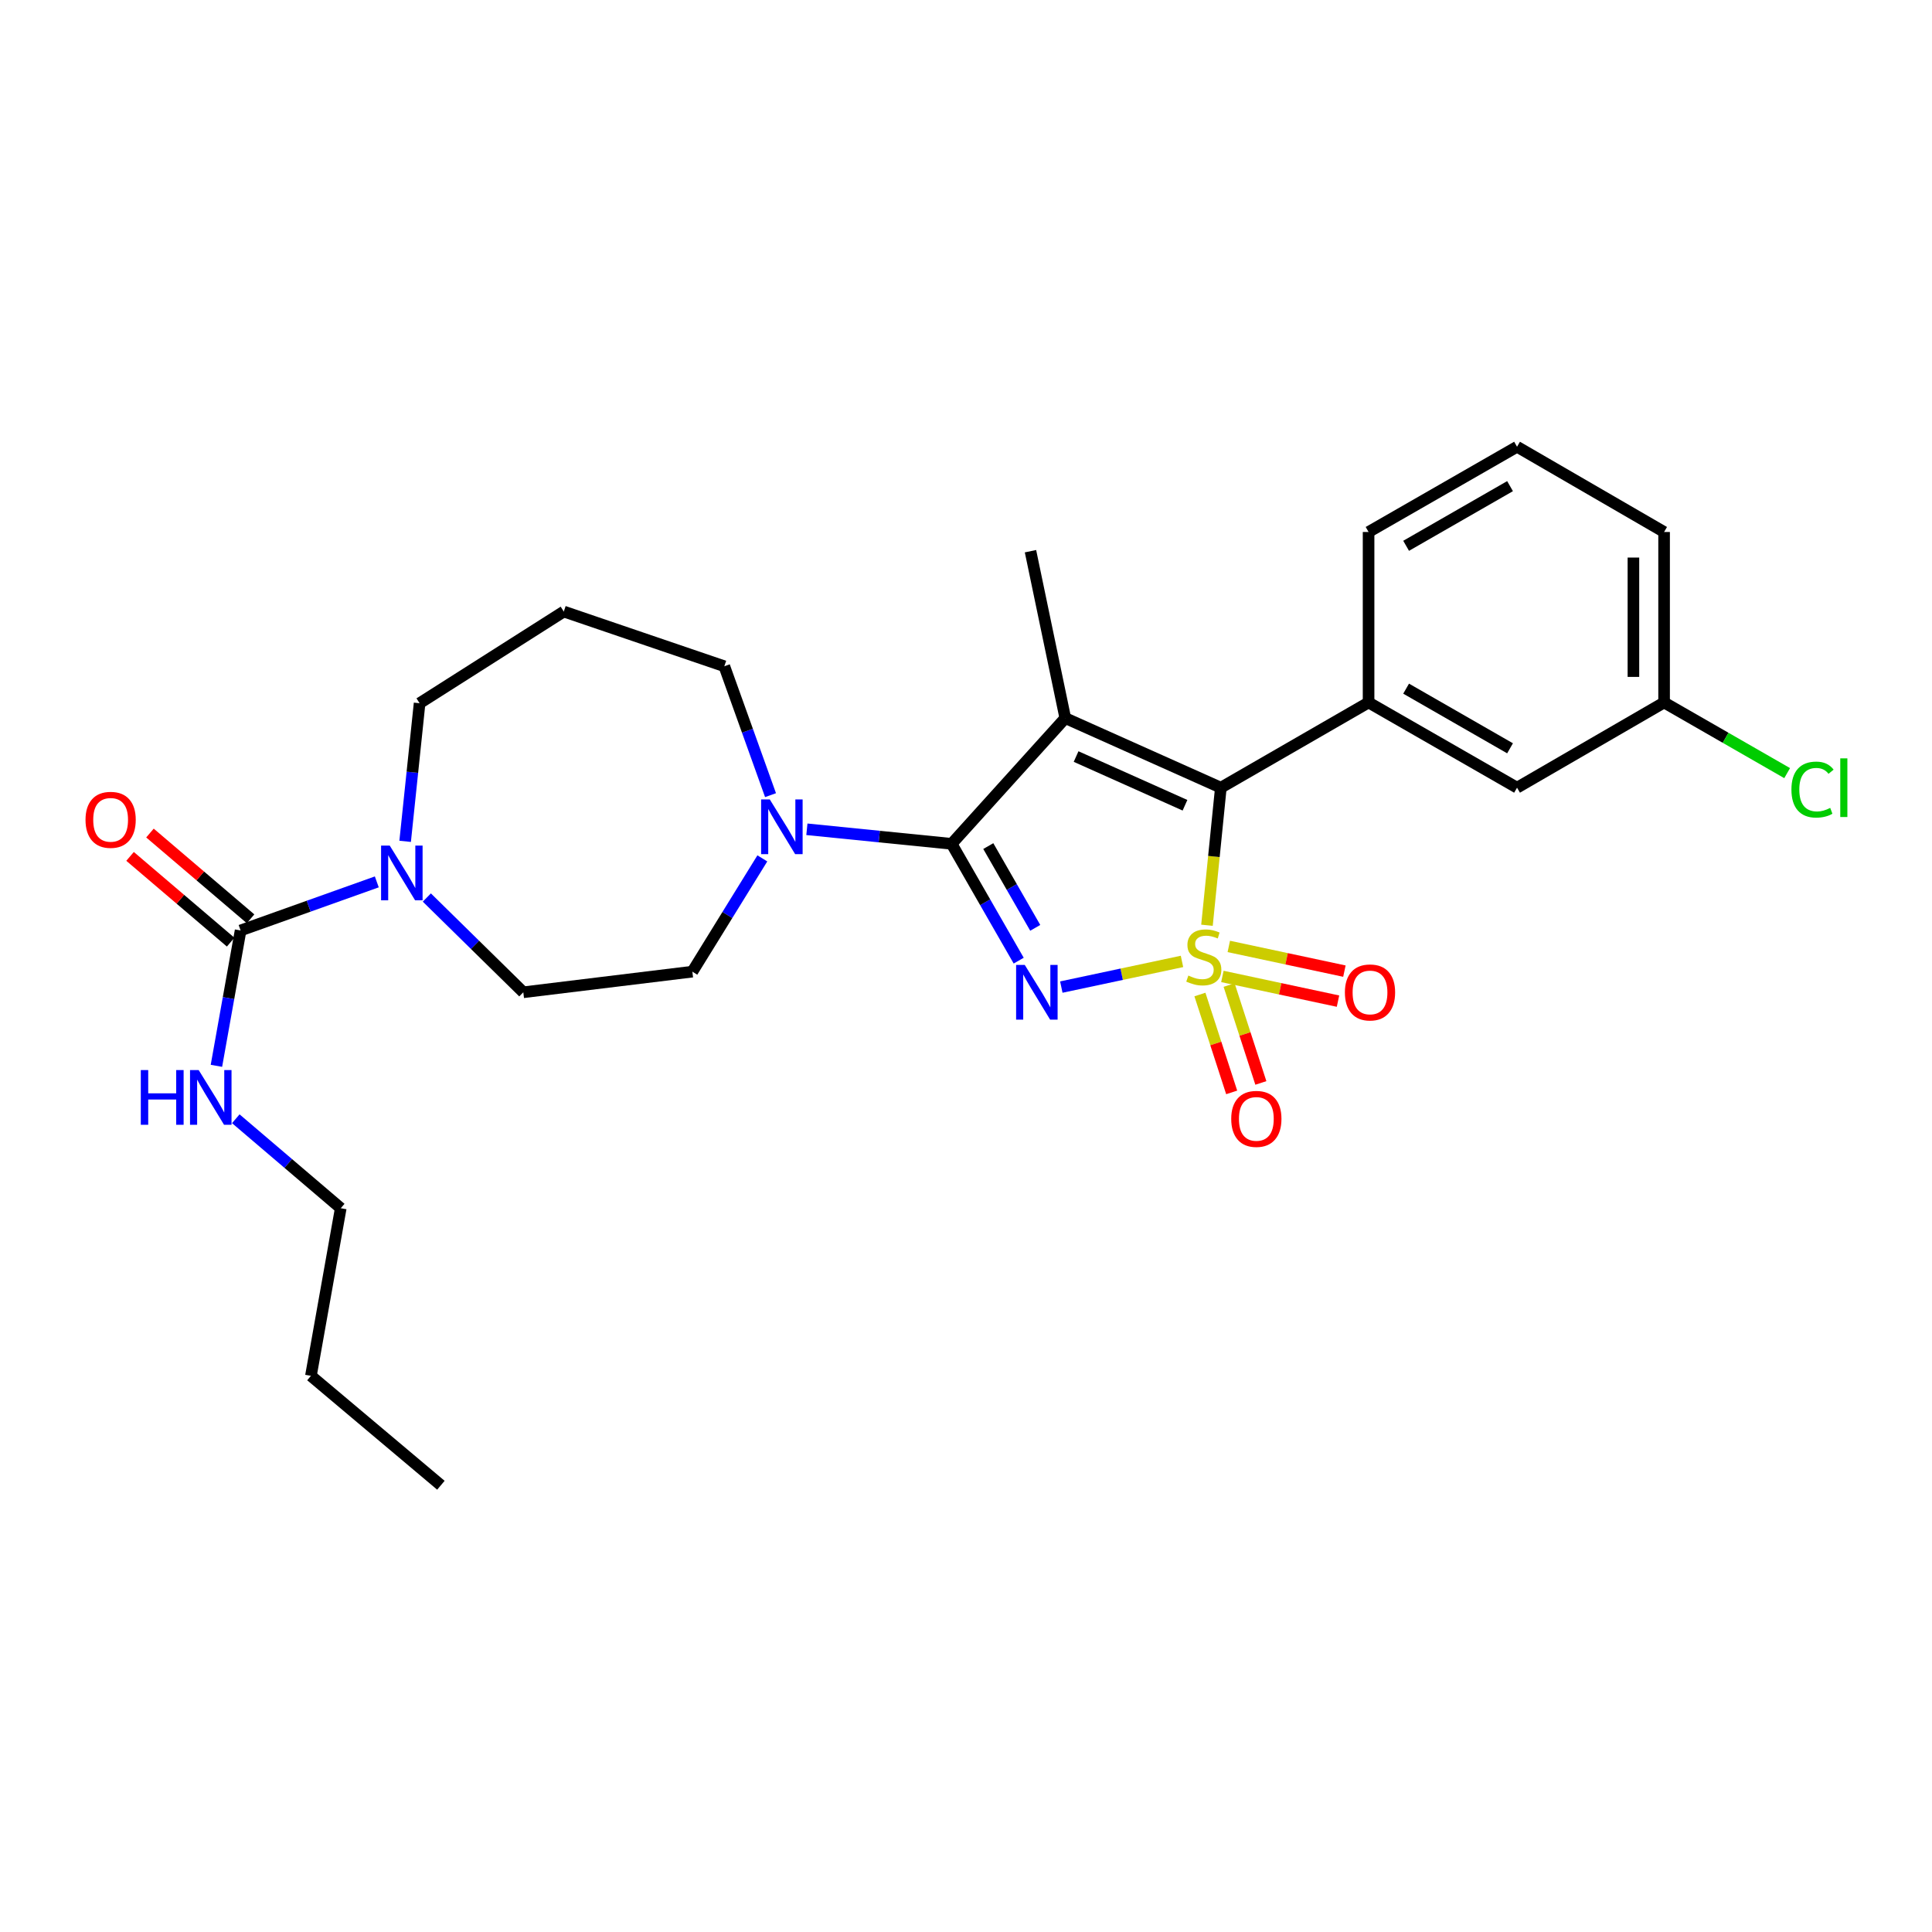 <?xml version='1.0' encoding='iso-8859-1'?>
<svg version='1.1' baseProfile='full'
              xmlns='http://www.w3.org/2000/svg'
                      xmlns:rdkit='http://www.rdkit.org/xml'
                      xmlns:xlink='http://www.w3.org/1999/xlink'
                  xml:space='preserve'
width='1000px' height='1000px' viewBox='0 0 1000 1000'>
<!-- END OF HEADER -->
<rect style='opacity:1.0;fill:#FFFFFF;stroke:none' width='1000' height='1000' x='0' y='0'> </rect>
<path class='bond-0' d='M 611.797,497.628 L 580.567,504.269' style='fill:none;fill-rule:evenodd;stroke:#CCCC00;stroke-width:6px;stroke-linecap:butt;stroke-linejoin:miter;stroke-opacity:1' />
<path class='bond-0' d='M 580.567,504.269 L 549.337,510.911' style='fill:none;fill-rule:evenodd;stroke:#0000FF;stroke-width:6px;stroke-linecap:butt;stroke-linejoin:miter;stroke-opacity:1' />
<path class='bond-3' d='M 624.73,478.908 L 628.318,443.308' style='fill:none;fill-rule:evenodd;stroke:#CCCC00;stroke-width:6px;stroke-linecap:butt;stroke-linejoin:miter;stroke-opacity:1' />
<path class='bond-3' d='M 628.318,443.308 L 631.907,407.707' style='fill:none;fill-rule:evenodd;stroke:#000000;stroke-width:6px;stroke-linecap:butt;stroke-linejoin:miter;stroke-opacity:1' />
<path class='bond-8' d='M 632.706,505.401 L 662.625,511.792' style='fill:none;fill-rule:evenodd;stroke:#CCCC00;stroke-width:6px;stroke-linecap:butt;stroke-linejoin:miter;stroke-opacity:1' />
<path class='bond-8' d='M 662.625,511.792 L 692.545,518.183' style='fill:none;fill-rule:evenodd;stroke:#FF0000;stroke-width:6px;stroke-linecap:butt;stroke-linejoin:miter;stroke-opacity:1' />
<path class='bond-8' d='M 636.023,489.872 L 665.942,496.263' style='fill:none;fill-rule:evenodd;stroke:#CCCC00;stroke-width:6px;stroke-linecap:butt;stroke-linejoin:miter;stroke-opacity:1' />
<path class='bond-8' d='M 665.942,496.263 L 695.862,502.654' style='fill:none;fill-rule:evenodd;stroke:#FF0000;stroke-width:6px;stroke-linecap:butt;stroke-linejoin:miter;stroke-opacity:1' />
<path class='bond-9' d='M 621.076,514.761 L 629.296,540.094' style='fill:none;fill-rule:evenodd;stroke:#CCCC00;stroke-width:6px;stroke-linecap:butt;stroke-linejoin:miter;stroke-opacity:1' />
<path class='bond-9' d='M 629.296,540.094 L 637.515,565.427' style='fill:none;fill-rule:evenodd;stroke:#FF0000;stroke-width:6px;stroke-linecap:butt;stroke-linejoin:miter;stroke-opacity:1' />
<path class='bond-9' d='M 636.18,509.86 L 644.399,535.194' style='fill:none;fill-rule:evenodd;stroke:#CCCC00;stroke-width:6px;stroke-linecap:butt;stroke-linejoin:miter;stroke-opacity:1' />
<path class='bond-9' d='M 644.399,535.194 L 652.619,560.527' style='fill:none;fill-rule:evenodd;stroke:#FF0000;stroke-width:6px;stroke-linecap:butt;stroke-linejoin:miter;stroke-opacity:1' />
<path class='bond-1' d='M 527.275,497.228 L 509.917,466.997' style='fill:none;fill-rule:evenodd;stroke:#0000FF;stroke-width:6px;stroke-linecap:butt;stroke-linejoin:miter;stroke-opacity:1' />
<path class='bond-1' d='M 509.917,466.997 L 492.559,436.766' style='fill:none;fill-rule:evenodd;stroke:#000000;stroke-width:6px;stroke-linecap:butt;stroke-linejoin:miter;stroke-opacity:1' />
<path class='bond-1' d='M 535.838,480.252 L 523.688,459.09' style='fill:none;fill-rule:evenodd;stroke:#0000FF;stroke-width:6px;stroke-linecap:butt;stroke-linejoin:miter;stroke-opacity:1' />
<path class='bond-1' d='M 523.688,459.09 L 511.537,437.929' style='fill:none;fill-rule:evenodd;stroke:#000000;stroke-width:6px;stroke-linecap:butt;stroke-linejoin:miter;stroke-opacity:1' />
<path class='bond-4' d='M 492.559,436.766 L 455.101,433.001' style='fill:none;fill-rule:evenodd;stroke:#000000;stroke-width:6px;stroke-linecap:butt;stroke-linejoin:miter;stroke-opacity:1' />
<path class='bond-4' d='M 455.101,433.001 L 417.643,429.237' style='fill:none;fill-rule:evenodd;stroke:#0000FF;stroke-width:6px;stroke-linecap:butt;stroke-linejoin:miter;stroke-opacity:1' />
<path class='bond-27' d='M 492.559,436.766 L 551.391,371.688' style='fill:none;fill-rule:evenodd;stroke:#000000;stroke-width:6px;stroke-linecap:butt;stroke-linejoin:miter;stroke-opacity:1' />
<path class='bond-2' d='M 551.391,371.688 L 631.907,407.707' style='fill:none;fill-rule:evenodd;stroke:#000000;stroke-width:6px;stroke-linecap:butt;stroke-linejoin:miter;stroke-opacity:1' />
<path class='bond-2' d='M 556.984,391.586 L 613.345,416.799' style='fill:none;fill-rule:evenodd;stroke:#000000;stroke-width:6px;stroke-linecap:butt;stroke-linejoin:miter;stroke-opacity:1' />
<path class='bond-15' d='M 551.391,371.688 L 533.377,285.298' style='fill:none;fill-rule:evenodd;stroke:#000000;stroke-width:6px;stroke-linecap:butt;stroke-linejoin:miter;stroke-opacity:1' />
<path class='bond-6' d='M 631.907,407.707 L 708.373,363.599' style='fill:none;fill-rule:evenodd;stroke:#000000;stroke-width:6px;stroke-linecap:butt;stroke-linejoin:miter;stroke-opacity:1' />
<path class='bond-11' d='M 394.586,444.299 L 376.475,473.614' style='fill:none;fill-rule:evenodd;stroke:#0000FF;stroke-width:6px;stroke-linecap:butt;stroke-linejoin:miter;stroke-opacity:1' />
<path class='bond-11' d='M 376.475,473.614 L 358.364,502.929' style='fill:none;fill-rule:evenodd;stroke:#000000;stroke-width:6px;stroke-linecap:butt;stroke-linejoin:miter;stroke-opacity:1' />
<path class='bond-18' d='M 398.827,411.569 L 386.866,378.211' style='fill:none;fill-rule:evenodd;stroke:#0000FF;stroke-width:6px;stroke-linecap:butt;stroke-linejoin:miter;stroke-opacity:1' />
<path class='bond-18' d='M 386.866,378.211 L 374.904,344.853' style='fill:none;fill-rule:evenodd;stroke:#000000;stroke-width:6px;stroke-linecap:butt;stroke-linejoin:miter;stroke-opacity:1' />
<path class='bond-5' d='M 124.536,481.607 L 159.785,469.035' style='fill:none;fill-rule:evenodd;stroke:#000000;stroke-width:6px;stroke-linecap:butt;stroke-linejoin:miter;stroke-opacity:1' />
<path class='bond-5' d='M 159.785,469.035 L 195.034,456.463' style='fill:none;fill-rule:evenodd;stroke:#0000FF;stroke-width:6px;stroke-linecap:butt;stroke-linejoin:miter;stroke-opacity:1' />
<path class='bond-13' d='M 129.687,475.565 L 103.655,453.373' style='fill:none;fill-rule:evenodd;stroke:#000000;stroke-width:6px;stroke-linecap:butt;stroke-linejoin:miter;stroke-opacity:1' />
<path class='bond-13' d='M 103.655,453.373 L 77.622,431.181' style='fill:none;fill-rule:evenodd;stroke:#FF0000;stroke-width:6px;stroke-linecap:butt;stroke-linejoin:miter;stroke-opacity:1' />
<path class='bond-13' d='M 119.385,487.649 L 93.353,465.457' style='fill:none;fill-rule:evenodd;stroke:#000000;stroke-width:6px;stroke-linecap:butt;stroke-linejoin:miter;stroke-opacity:1' />
<path class='bond-13' d='M 93.353,465.457 L 67.321,443.265' style='fill:none;fill-rule:evenodd;stroke:#FF0000;stroke-width:6px;stroke-linecap:butt;stroke-linejoin:miter;stroke-opacity:1' />
<path class='bond-14' d='M 124.536,481.607 L 118.278,516.638' style='fill:none;fill-rule:evenodd;stroke:#000000;stroke-width:6px;stroke-linecap:butt;stroke-linejoin:miter;stroke-opacity:1' />
<path class='bond-14' d='M 118.278,516.638 L 112.02,551.669' style='fill:none;fill-rule:evenodd;stroke:#0000FF;stroke-width:6px;stroke-linecap:butt;stroke-linejoin:miter;stroke-opacity:1' />
<path class='bond-10' d='M 708.373,363.599 L 785.219,407.707' style='fill:none;fill-rule:evenodd;stroke:#000000;stroke-width:6px;stroke-linecap:butt;stroke-linejoin:miter;stroke-opacity:1' />
<path class='bond-10' d='M 727.805,356.444 L 781.597,387.319' style='fill:none;fill-rule:evenodd;stroke:#000000;stroke-width:6px;stroke-linecap:butt;stroke-linejoin:miter;stroke-opacity:1' />
<path class='bond-21' d='M 708.373,363.599 L 708.373,275.356' style='fill:none;fill-rule:evenodd;stroke:#000000;stroke-width:6px;stroke-linecap:butt;stroke-linejoin:miter;stroke-opacity:1' />
<path class='bond-7' d='M 220.932,464.557 L 245.897,489.08' style='fill:none;fill-rule:evenodd;stroke:#0000FF;stroke-width:6px;stroke-linecap:butt;stroke-linejoin:miter;stroke-opacity:1' />
<path class='bond-7' d='M 245.897,489.08 L 270.861,513.603' style='fill:none;fill-rule:evenodd;stroke:#000000;stroke-width:6px;stroke-linecap:butt;stroke-linejoin:miter;stroke-opacity:1' />
<path class='bond-29' d='M 209.702,435.474 L 213.442,399.731' style='fill:none;fill-rule:evenodd;stroke:#0000FF;stroke-width:6px;stroke-linecap:butt;stroke-linejoin:miter;stroke-opacity:1' />
<path class='bond-29' d='M 213.442,399.731 L 217.181,363.987' style='fill:none;fill-rule:evenodd;stroke:#000000;stroke-width:6px;stroke-linecap:butt;stroke-linejoin:miter;stroke-opacity:1' />
<path class='bond-17' d='M 785.219,407.707 L 861.333,363.599' style='fill:none;fill-rule:evenodd;stroke:#000000;stroke-width:6px;stroke-linecap:butt;stroke-linejoin:miter;stroke-opacity:1' />
<path class='bond-12' d='M 358.364,502.929 L 270.861,513.603' style='fill:none;fill-rule:evenodd;stroke:#000000;stroke-width:6px;stroke-linecap:butt;stroke-linejoin:miter;stroke-opacity:1' />
<path class='bond-23' d='M 122.048,579.064 L 149.21,602.219' style='fill:none;fill-rule:evenodd;stroke:#0000FF;stroke-width:6px;stroke-linecap:butt;stroke-linejoin:miter;stroke-opacity:1' />
<path class='bond-23' d='M 149.21,602.219 L 176.372,625.374' style='fill:none;fill-rule:evenodd;stroke:#000000;stroke-width:6px;stroke-linecap:butt;stroke-linejoin:miter;stroke-opacity:1' />
<path class='bond-16' d='M 291.813,316.535 L 374.904,344.853' style='fill:none;fill-rule:evenodd;stroke:#000000;stroke-width:6px;stroke-linecap:butt;stroke-linejoin:miter;stroke-opacity:1' />
<path class='bond-19' d='M 291.813,316.535 L 217.181,363.987' style='fill:none;fill-rule:evenodd;stroke:#000000;stroke-width:6px;stroke-linecap:butt;stroke-linejoin:miter;stroke-opacity:1' />
<path class='bond-20' d='M 861.333,363.599 L 893.179,381.883' style='fill:none;fill-rule:evenodd;stroke:#000000;stroke-width:6px;stroke-linecap:butt;stroke-linejoin:miter;stroke-opacity:1' />
<path class='bond-20' d='M 893.179,381.883 L 925.026,400.167' style='fill:none;fill-rule:evenodd;stroke:#00CC00;stroke-width:6px;stroke-linecap:butt;stroke-linejoin:miter;stroke-opacity:1' />
<path class='bond-28' d='M 861.333,363.599 L 861.333,275.356' style='fill:none;fill-rule:evenodd;stroke:#000000;stroke-width:6px;stroke-linecap:butt;stroke-linejoin:miter;stroke-opacity:1' />
<path class='bond-28' d='M 845.454,350.362 L 845.454,288.592' style='fill:none;fill-rule:evenodd;stroke:#000000;stroke-width:6px;stroke-linecap:butt;stroke-linejoin:miter;stroke-opacity:1' />
<path class='bond-22' d='M 708.373,275.356 L 785.219,231.238' style='fill:none;fill-rule:evenodd;stroke:#000000;stroke-width:6px;stroke-linecap:butt;stroke-linejoin:miter;stroke-opacity:1' />
<path class='bond-22' d='M 727.806,282.509 L 781.598,251.627' style='fill:none;fill-rule:evenodd;stroke:#000000;stroke-width:6px;stroke-linecap:butt;stroke-linejoin:miter;stroke-opacity:1' />
<path class='bond-24' d='M 785.219,231.238 L 861.333,275.356' style='fill:none;fill-rule:evenodd;stroke:#000000;stroke-width:6px;stroke-linecap:butt;stroke-linejoin:miter;stroke-opacity:1' />
<path class='bond-25' d='M 176.372,625.374 L 160.934,712.135' style='fill:none;fill-rule:evenodd;stroke:#000000;stroke-width:6px;stroke-linecap:butt;stroke-linejoin:miter;stroke-opacity:1' />
<path class='bond-26' d='M 160.934,712.135 L 228.208,768.762' style='fill:none;fill-rule:evenodd;stroke:#000000;stroke-width:6px;stroke-linecap:butt;stroke-linejoin:miter;stroke-opacity:1' />
<path  class='atom-0' d='M 615.085 504.947
Q 615.405 505.067, 616.725 505.627
Q 618.045 506.187, 619.485 506.547
Q 620.965 506.867, 622.405 506.867
Q 625.085 506.867, 626.645 505.587
Q 628.205 504.267, 628.205 501.987
Q 628.205 500.427, 627.405 499.467
Q 626.645 498.507, 625.445 497.987
Q 624.245 497.467, 622.245 496.867
Q 619.725 496.107, 618.205 495.387
Q 616.725 494.667, 615.645 493.147
Q 614.605 491.627, 614.605 489.067
Q 614.605 485.507, 617.005 483.307
Q 619.445 481.107, 624.245 481.107
Q 627.525 481.107, 631.245 482.667
L 630.325 485.747
Q 626.925 484.347, 624.365 484.347
Q 621.605 484.347, 620.085 485.507
Q 618.565 486.627, 618.605 488.587
Q 618.605 490.107, 619.365 491.027
Q 620.165 491.947, 621.285 492.467
Q 622.445 492.987, 624.365 493.587
Q 626.925 494.387, 628.445 495.187
Q 629.965 495.987, 631.045 497.627
Q 632.165 499.227, 632.165 501.987
Q 632.165 505.907, 629.525 508.027
Q 626.925 510.107, 622.565 510.107
Q 620.045 510.107, 618.125 509.547
Q 616.245 509.027, 614.005 508.107
L 615.085 504.947
' fill='#CCCC00'/>
<path  class='atom-1' d='M 530.417 499.443
L 539.697 514.443
Q 540.617 515.923, 542.097 518.603
Q 543.577 521.283, 543.657 521.443
L 543.657 499.443
L 547.417 499.443
L 547.417 527.763
L 543.537 527.763
L 533.577 511.363
Q 532.417 509.443, 531.177 507.243
Q 529.977 505.043, 529.617 504.363
L 529.617 527.763
L 525.937 527.763
L 525.937 499.443
L 530.417 499.443
' fill='#0000FF'/>
<path  class='atom-5' d='M 398.435 413.776
L 407.715 428.776
Q 408.635 430.256, 410.115 432.936
Q 411.595 435.616, 411.675 435.776
L 411.675 413.776
L 415.435 413.776
L 415.435 442.096
L 411.555 442.096
L 401.595 425.696
Q 400.435 423.776, 399.195 421.576
Q 397.995 419.376, 397.635 418.696
L 397.635 442.096
L 393.955 442.096
L 393.955 413.776
L 398.435 413.776
' fill='#0000FF'/>
<path  class='atom-8' d='M 201.729 437.682
L 211.009 452.682
Q 211.929 454.162, 213.409 456.842
Q 214.889 459.522, 214.969 459.682
L 214.969 437.682
L 218.729 437.682
L 218.729 466.002
L 214.849 466.002
L 204.889 449.602
Q 203.729 447.682, 202.489 445.482
Q 201.289 443.282, 200.929 442.602
L 200.929 466.002
L 197.249 466.002
L 197.249 437.682
L 201.729 437.682
' fill='#0000FF'/>
<path  class='atom-9' d='M 696.114 513.683
Q 696.114 506.883, 699.474 503.083
Q 702.834 499.283, 709.114 499.283
Q 715.394 499.283, 718.754 503.083
Q 722.114 506.883, 722.114 513.683
Q 722.114 520.563, 718.714 524.483
Q 715.314 528.363, 709.114 528.363
Q 702.874 528.363, 699.474 524.483
Q 696.114 520.603, 696.114 513.683
M 709.114 525.163
Q 713.434 525.163, 715.754 522.283
Q 718.114 519.363, 718.114 513.683
Q 718.114 508.123, 715.754 505.323
Q 713.434 502.483, 709.114 502.483
Q 704.794 502.483, 702.434 505.283
Q 700.114 508.083, 700.114 513.683
Q 700.114 519.403, 702.434 522.283
Q 704.794 525.163, 709.114 525.163
' fill='#FF0000'/>
<path  class='atom-10' d='M 637.282 579.131
Q 637.282 572.331, 640.642 568.531
Q 644.002 564.731, 650.282 564.731
Q 656.562 564.731, 659.922 568.531
Q 663.282 572.331, 663.282 579.131
Q 663.282 586.011, 659.882 589.931
Q 656.482 593.811, 650.282 593.811
Q 644.042 593.811, 640.642 589.931
Q 637.282 586.051, 637.282 579.131
M 650.282 590.611
Q 654.602 590.611, 656.922 587.731
Q 659.282 584.811, 659.282 579.131
Q 659.282 573.571, 656.922 570.771
Q 654.602 567.931, 650.282 567.931
Q 645.962 567.931, 643.602 570.731
Q 641.282 573.531, 641.282 579.131
Q 641.282 584.851, 643.602 587.731
Q 645.962 590.611, 650.282 590.611
' fill='#FF0000'/>
<path  class='atom-14' d='M 44.262 424.337
Q 44.262 417.537, 47.622 413.737
Q 50.982 409.937, 57.262 409.937
Q 63.542 409.937, 66.902 413.737
Q 70.262 417.537, 70.262 424.337
Q 70.262 431.217, 66.862 435.137
Q 63.462 439.017, 57.262 439.017
Q 51.022 439.017, 47.622 435.137
Q 44.262 431.257, 44.262 424.337
M 57.262 435.817
Q 61.582 435.817, 63.902 432.937
Q 66.262 430.017, 66.262 424.337
Q 66.262 418.777, 63.902 415.977
Q 61.582 413.137, 57.262 413.137
Q 52.942 413.137, 50.582 415.937
Q 48.262 418.737, 48.262 424.337
Q 48.262 430.057, 50.582 432.937
Q 52.942 435.817, 57.262 435.817
' fill='#FF0000'/>
<path  class='atom-15' d='M 72.878 553.864
L 76.718 553.864
L 76.718 565.904
L 91.198 565.904
L 91.198 553.864
L 95.038 553.864
L 95.038 582.184
L 91.198 582.184
L 91.198 569.104
L 76.718 569.104
L 76.718 582.184
L 72.878 582.184
L 72.878 553.864
' fill='#0000FF'/>
<path  class='atom-15' d='M 102.838 553.864
L 112.118 568.864
Q 113.038 570.344, 114.518 573.024
Q 115.998 575.704, 116.078 575.864
L 116.078 553.864
L 119.838 553.864
L 119.838 582.184
L 115.958 582.184
L 105.998 565.784
Q 104.838 563.864, 103.598 561.664
Q 102.398 559.464, 102.038 558.784
L 102.038 582.184
L 98.358 582.184
L 98.358 553.864
L 102.838 553.864
' fill='#0000FF'/>
<path  class='atom-21' d='M 927.241 408.687
Q 927.241 401.647, 930.521 397.967
Q 933.841 394.247, 940.121 394.247
Q 945.961 394.247, 949.081 398.367
L 946.441 400.527
Q 944.161 397.527, 940.121 397.527
Q 935.841 397.527, 933.561 400.407
Q 931.321 403.247, 931.321 408.687
Q 931.321 414.287, 933.641 417.167
Q 936.001 420.047, 940.561 420.047
Q 943.681 420.047, 947.321 418.167
L 948.441 421.167
Q 946.961 422.127, 944.721 422.687
Q 942.481 423.247, 940.001 423.247
Q 933.841 423.247, 930.521 419.487
Q 927.241 415.727, 927.241 408.687
' fill='#00CC00'/>
<path  class='atom-21' d='M 952.521 392.527
L 956.201 392.527
L 956.201 422.887
L 952.521 422.887
L 952.521 392.527
' fill='#00CC00'/>
</svg>

